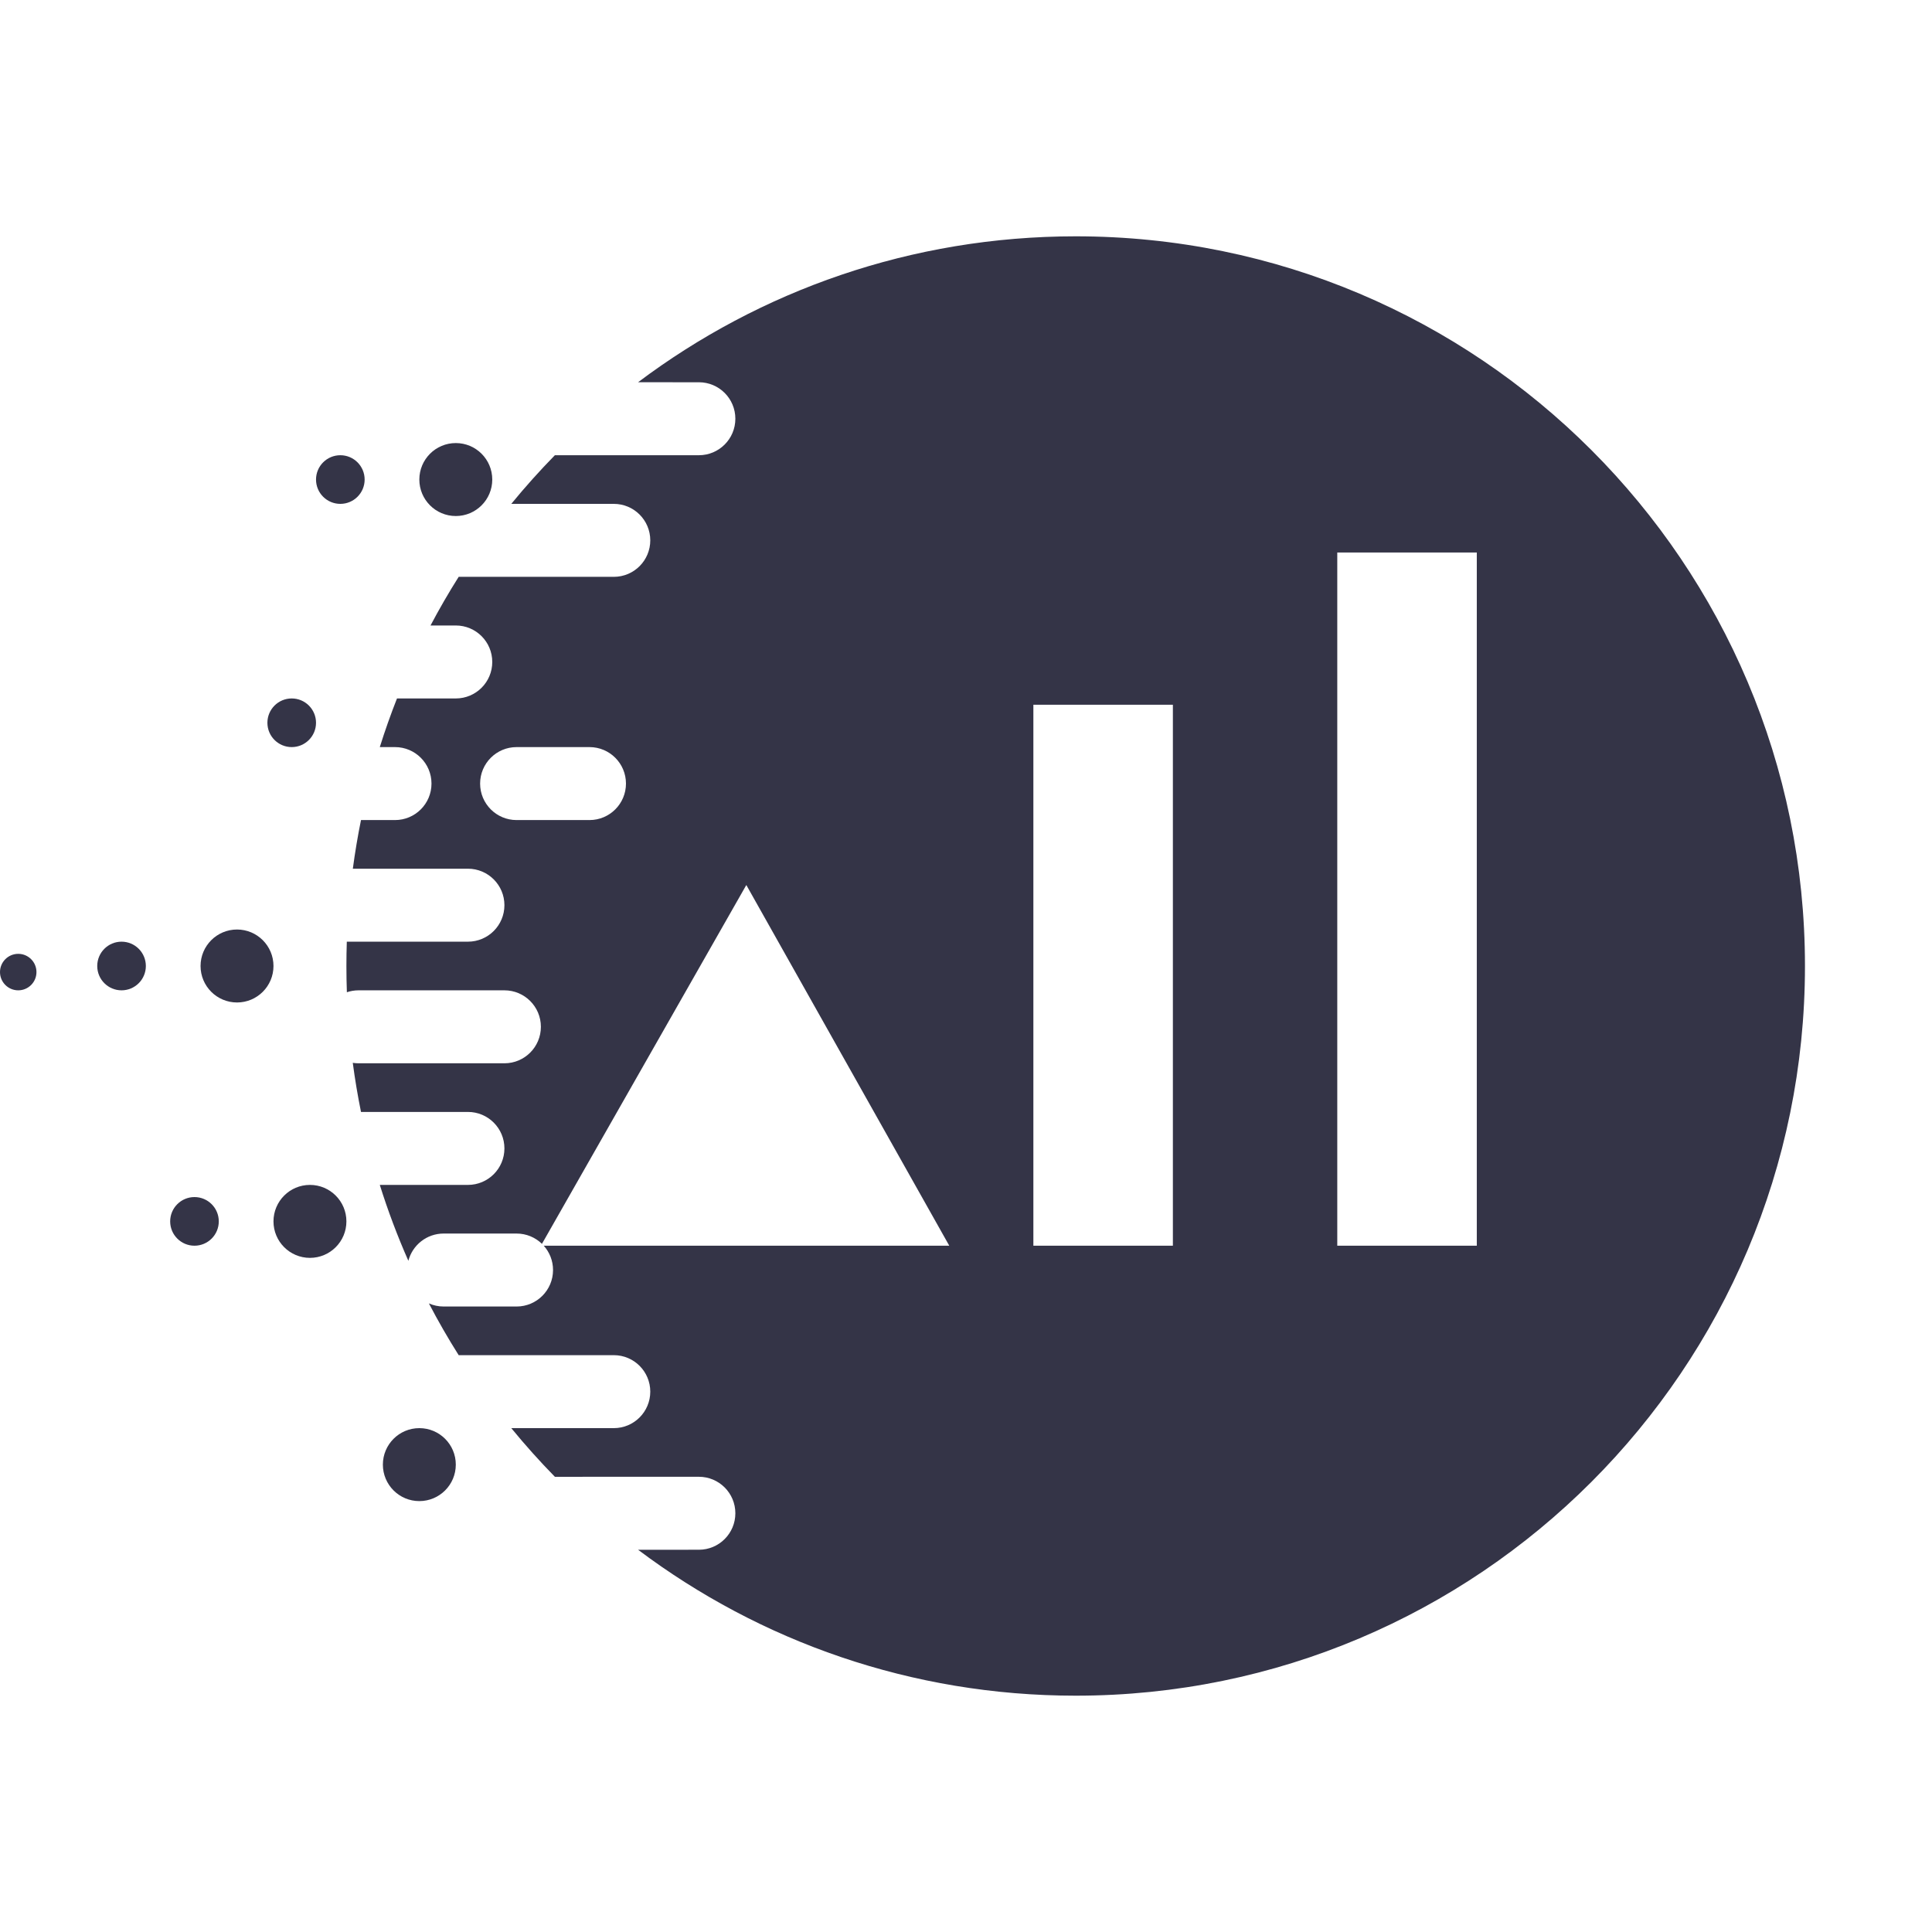 <svg width="2424" height="2424" viewBox="0 0 2424 2424" fill="none" xmlns="http://www.w3.org/2000/svg">
<style>
    path {
      fill: #343447;
    }
    @media (prefers-color-scheme: dark) {
      path {
        fill:white;
      }
    }
  </style>
<path fill-rule="evenodd" clip-rule="evenodd" d="M2264.62 1212C2264.62 706.383 1854.96 296.5 1349.62 296.5C1143.6 296.5 953.484 364.627 800.545 479.593L876.875 479.6C902.142 479.6 922.625 500.094 922.625 525.375C922.625 550.656 902.142 571.15 876.875 571.15L696.197 571.136C677.077 590.651 658.822 611.018 641.496 632.176L770.125 632.183C795.392 632.183 815.875 652.678 815.875 677.958C815.875 703.239 795.392 723.733 770.125 723.733L575.484 723.729C562.956 743.571 551.17 763.928 540.163 784.762L571.875 784.767C597.142 784.767 617.625 805.261 617.625 830.542C617.625 855.822 597.142 876.317 571.875 876.317L498.092 876.31C490.205 896.324 483.002 916.682 476.512 937.356L495.625 937.35C520.892 937.35 541.375 957.844 541.375 983.125C541.375 1008.41 520.892 1028.9 495.625 1028.9L452.929 1028.9C448.848 1049.01 445.427 1069.36 442.688 1089.93L587.125 1089.93C612.392 1089.93 632.875 1110.43 632.875 1135.71C632.875 1160.99 612.392 1181.48 587.125 1181.48L435.124 1181.49C434.792 1191.62 434.625 1201.79 434.625 1212C434.625 1223.03 434.82 1234.01 435.206 1244.92C439.811 1243.36 444.744 1242.52 449.875 1242.52H632.875C658.142 1242.52 678.625 1263.01 678.625 1288.29C678.625 1313.58 658.142 1334.07 632.875 1334.07H449.875C447.405 1334.07 444.981 1333.87 442.611 1333.49C445.363 1354.26 448.812 1374.81 452.932 1395.12L587.125 1395.1C612.392 1395.1 632.875 1415.59 632.875 1440.88C632.875 1466.16 612.392 1486.65 587.125 1486.65L476.517 1486.66C486.738 1519.22 498.728 1551 512.357 1581.86C517.49 1562.19 535.364 1547.68 556.625 1547.68H648.125C660.501 1547.68 671.73 1552.6 679.965 1560.59L936.376 1110.39L1191.01 1562.94H682.226C689.47 1571.04 693.875 1581.73 693.875 1593.46C693.875 1618.74 673.392 1639.23 648.125 1639.23H556.625C550.041 1639.23 543.782 1637.84 538.117 1635.34C549.709 1657.54 562.183 1679.21 575.494 1700.29L770.125 1700.27C795.392 1700.27 815.875 1720.76 815.875 1746.04C815.875 1771.33 795.392 1791.82 770.125 1791.82L641.509 1791.84C658.835 1813 677.091 1833.37 696.212 1852.88L876.875 1852.85C902.142 1852.85 922.625 1873.34 922.625 1898.63C922.625 1923.91 902.142 1944.4 876.875 1944.4L800.56 1944.42C953.497 2059.37 1143.6 2127.5 1349.62 2127.5C1854.96 2127.5 2264.62 1717.62 2264.62 1212ZM648.125 937.35H739.625C764.892 937.35 785.375 957.844 785.375 983.125C785.375 1008.41 764.892 1028.9 739.625 1028.9H648.125C622.858 1028.9 602.375 1008.41 602.375 983.125C602.375 957.844 622.858 937.35 648.125 937.35ZM1471.57 1562.94H1296.53V884.209H1471.57V1562.94ZM1852.88 1562.94H1677.82V693.217H1852.88V1562.94Z" fill="#343447"/>
<path d="M434.625 1532.43C434.625 1507.14 414.142 1486.65 388.875 1486.65C363.608 1486.65 343.125 1507.14 343.125 1532.43C343.125 1557.71 363.608 1578.2 388.875 1578.2C414.142 1578.2 434.625 1557.71 434.625 1532.43Z" fill="#343447"/>
<path d="M617.625 601.667C617.625 576.386 597.142 555.892 571.875 555.892C546.608 555.892 526.125 576.386 526.125 601.667C526.125 626.947 546.608 647.442 571.875 647.442C597.142 647.442 617.625 626.947 617.625 601.667Z" fill="#343447"/>
<path d="M343.125 1212C343.125 1186.72 322.642 1166.22 297.375 1166.22C272.108 1166.22 251.625 1186.72 251.625 1212C251.625 1237.28 272.108 1257.77 297.375 1257.77C322.642 1257.77 343.125 1237.28 343.125 1212Z" fill="#343447"/>
<path d="M571.875 1837.59C571.875 1812.31 551.392 1791.82 526.125 1791.82C500.858 1791.82 480.375 1812.31 480.375 1837.59C480.375 1862.88 500.858 1883.37 526.125 1883.37C551.392 1883.37 571.875 1862.88 571.875 1837.59Z" fill="#343447"/>
<path d="M274.5 1532.42C274.5 1515.58 260.845 1501.91 244 1501.91C227.155 1501.91 213.5 1515.58 213.5 1532.42C213.5 1549.27 227.155 1562.94 244 1562.94C260.845 1562.94 274.5 1549.27 274.5 1532.42Z" fill="#343447"/>
<path d="M396.5 906.833C396.5 889.979 382.845 876.317 366 876.317C349.155 876.317 335.5 889.979 335.5 906.833C335.5 923.688 349.155 937.35 366 937.35C382.845 937.35 396.5 923.688 396.5 906.833Z" fill="#343447"/>
<path d="M457.5 601.667C457.5 584.812 443.845 571.15 427 571.15C410.155 571.15 396.5 584.812 396.5 601.667C396.5 618.521 410.155 632.183 427 632.183C443.845 632.183 457.5 618.521 457.5 601.667Z" fill="#343447"/>
<path d="M183 1212C183 1195.15 169.345 1181.48 152.5 1181.48C135.655 1181.48 122 1195.15 122 1212C122 1228.85 135.655 1242.52 152.5 1242.52C169.345 1242.52 183 1228.85 183 1212Z" fill="#343447"/>
<path d="M45.75 1219.63C45.75 1206.99 35.508 1196.74 22.875 1196.74C10.242 1196.74 0 1206.99 0 1219.63C0 1232.27 10.242 1242.52 22.875 1242.52C35.508 1242.52 45.75 1232.27 45.75 1219.63Z" fill="#343447"/>
</svg>
